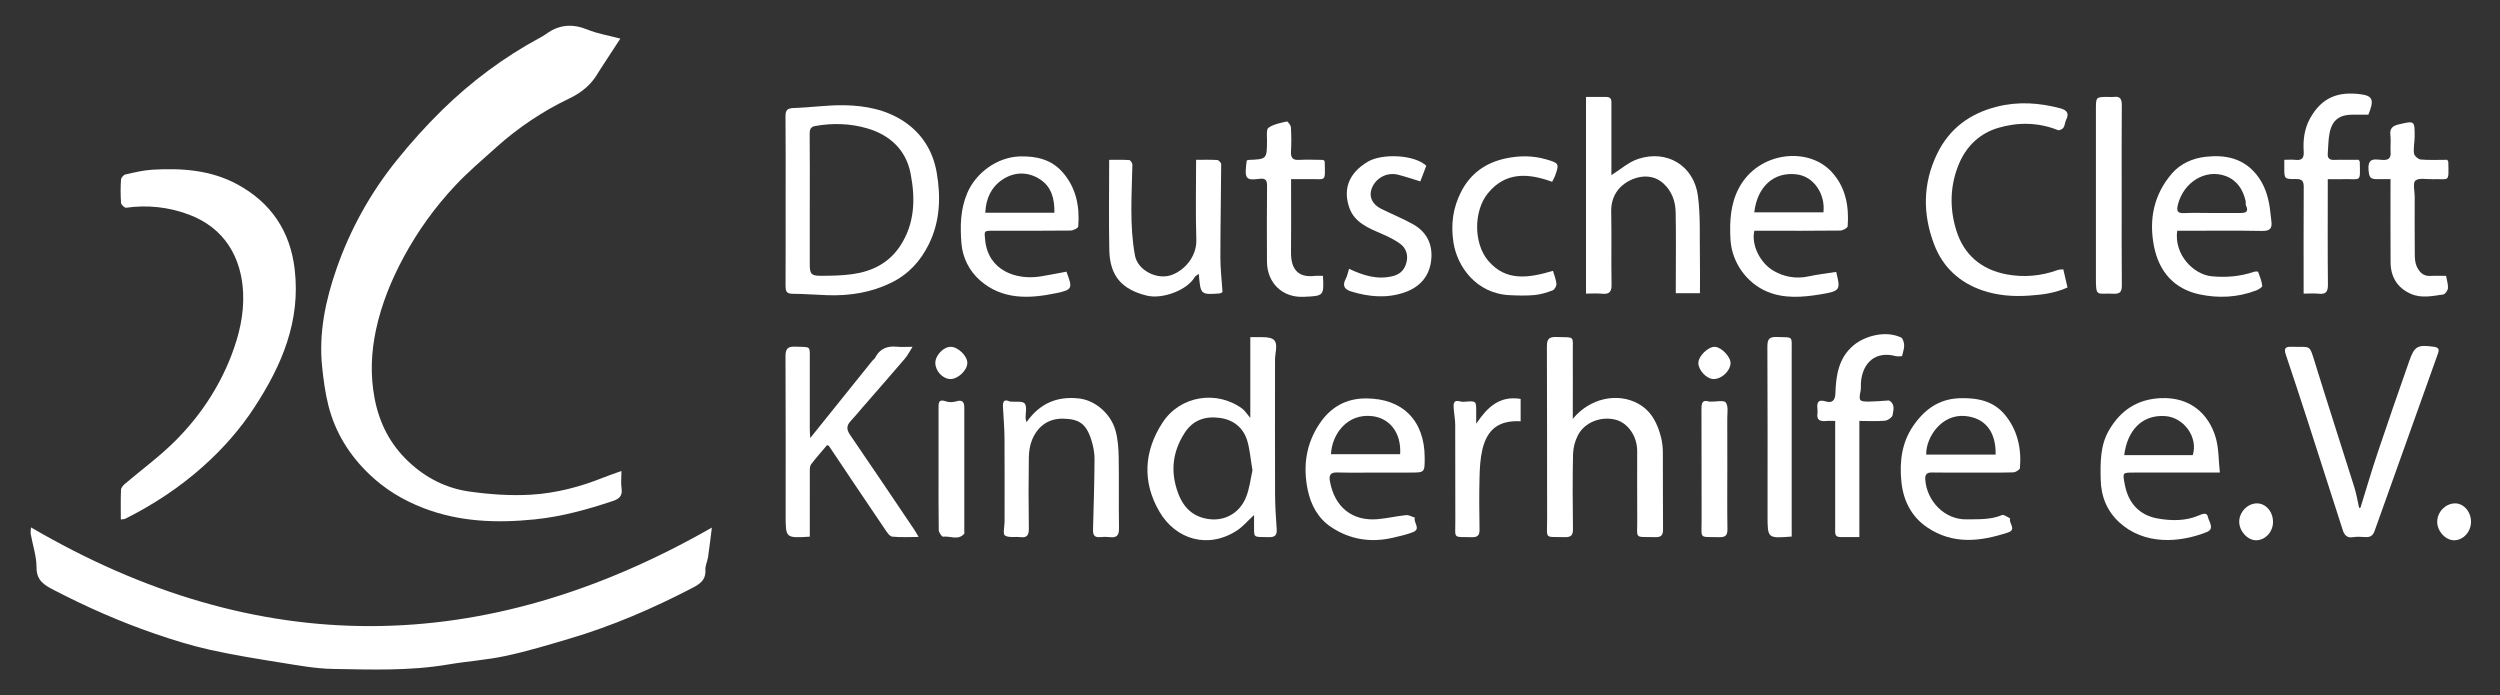 <?xml version="1.0" encoding="UTF-8"?> <svg xmlns="http://www.w3.org/2000/svg" width="223" height="62" viewBox="0 0 223 62" fill="none"><rect x="0" y="0" width="223" height="62" fill="#333333" stroke="none"/><path d="M55.432 42.013C55.432 42.597 55.371 43.108 55.447 43.598C55.546 44.247 55.189 44.515 54.69 44.682C52.4 45.448 50.088 46.087 47.674 46.332C44.3 46.673 40.977 46.556 37.772 45.319C35.98 44.629 34.364 43.661 32.958 42.317C31.163 40.602 29.907 38.582 29.297 36.189C29.01 35.059 28.855 33.888 28.734 32.725C28.422 29.697 29.035 26.787 30.025 23.951C31.247 20.439 33.067 17.167 35.404 14.278C36.667 12.705 38.021 11.207 39.459 9.793C42.046 7.272 44.925 5.116 48.113 3.393C48.322 3.285 48.523 3.164 48.716 3.029C49.87 2.184 51.064 2.094 52.399 2.639C53.294 3.004 54.274 3.161 55.333 3.445L53.621 6.071C53.544 6.189 53.462 6.303 53.393 6.425C52.79 7.498 51.933 8.231 50.801 8.775C48.445 9.898 46.262 11.353 44.316 13.095C43.063 14.224 41.765 15.315 40.615 16.543C38.825 18.447 37.288 20.575 36.042 22.873C34.92 24.944 34.03 27.115 33.541 29.403C33.113 31.409 33.017 33.447 33.413 35.528C33.842 37.782 34.816 39.647 36.458 41.195C37.986 42.635 39.816 43.557 41.867 43.846C43.69 44.102 45.562 44.236 47.395 44.125C49.584 43.992 51.727 43.435 53.784 42.612C54.299 42.405 54.827 42.231 55.432 42.013Z" fill="white"></path><path d="M2.765 47.043C23.026 58.891 43.191 58.672 63.498 47.06C63.385 47.949 63.286 48.816 63.16 49.679C63.102 50.071 62.9 50.461 62.921 50.842C62.972 51.742 62.426 52.097 61.742 52.452C58.221 54.283 54.591 55.846 50.783 56.972C48.904 57.531 47.022 58.098 45.109 58.508C43.414 58.872 41.668 58.984 39.956 59.275C36.552 59.853 33.126 59.727 29.707 59.669C28.188 59.644 26.667 59.365 25.158 59.123C22.987 58.776 20.811 58.427 18.667 57.948C17.006 57.575 15.37 57.064 13.76 56.509C10.681 55.447 7.704 54.134 4.809 52.632C3.96 52.194 3.254 51.795 3.258 50.613C3.262 49.623 2.917 48.634 2.743 47.642C2.711 47.461 2.755 47.266 2.765 47.043Z" fill="white"></path><path d="M10.777 46.337C10.777 45.406 10.757 44.545 10.794 43.686C10.801 43.505 10.986 43.295 11.143 43.161C12.651 41.874 14.268 40.698 15.661 39.299C17.818 37.136 19.514 34.608 20.623 31.744C21.321 29.941 21.778 28.061 21.686 26.096C21.541 23.027 20.077 20.325 16.803 19.125C15.032 18.464 13.123 18.26 11.253 18.531C11.117 18.55 10.809 18.262 10.798 18.1C10.748 17.407 10.747 16.711 10.794 16.017C10.804 15.852 11.024 15.598 11.188 15.561C11.986 15.382 12.793 15.183 13.605 15.136C16.224 14.985 18.817 15.164 21.177 16.448C24.168 18.076 25.885 20.606 26.286 24.019C26.828 28.635 25.146 32.584 22.696 36.33C21.417 38.293 19.875 40.031 18.142 41.582C16.038 43.469 13.686 45.014 11.16 46.279C11.082 46.318 10.979 46.308 10.777 46.337Z" fill="white"></path><path d="M70.078 17.863C70.078 15.371 70.093 12.879 70.067 10.387C70.061 9.826 70.224 9.653 70.797 9.635C72.311 9.589 73.823 9.359 75.333 9.387C77.189 9.425 79.021 9.767 80.621 10.825C82.26 11.916 83.225 13.49 83.554 15.392C83.929 17.559 83.863 19.718 82.864 21.76C82.117 23.287 81.044 24.46 79.494 25.22C77.686 26.105 75.785 26.396 73.807 26.332C72.764 26.299 71.722 26.208 70.679 26.205C70.122 26.202 70.07 25.926 70.072 25.482C70.084 22.942 70.078 20.402 70.078 17.863ZM72.231 17.925C72.231 19.817 72.231 21.709 72.231 23.602C72.231 24.43 72.365 24.604 73.213 24.601C74.16 24.601 75.116 24.584 76.051 24.452C77.79 24.207 79.284 23.465 80.285 21.953C81.61 19.95 81.662 17.725 81.225 15.482C80.809 13.339 79.354 12.03 77.334 11.443C75.834 11.008 74.262 10.96 72.702 11.243C72.29 11.318 72.219 11.576 72.222 11.96C72.241 13.946 72.234 15.933 72.234 17.922L72.231 17.925Z" fill="white"></path><path d="M111.862 45.936C111.276 46.477 110.867 46.973 110.354 47.31C107.785 48.996 104.894 48.144 103.432 45.658C101.864 42.993 102.038 40.235 103.705 37.686C105.28 35.278 108.553 34.788 110.808 36.453C111.042 36.626 111.202 36.899 111.528 37.28V30.073H112.534C113.735 30.073 113.976 30.371 113.772 31.567C113.738 31.803 113.725 32.041 113.732 32.279C113.732 36.206 113.72 40.132 113.736 44.058C113.741 45.102 113.805 46.147 113.881 47.189C113.925 47.776 113.689 47.93 113.135 47.916C111.693 47.879 111.871 48.035 111.863 46.648C111.861 46.463 111.862 46.277 111.862 45.936ZM111.72 41.954C111.555 40.973 111.492 40.146 111.27 39.364C110.93 38.169 110.047 37.456 108.845 37.282C107.558 37.096 106.424 37.434 105.663 38.624C104.577 40.323 104.384 42.087 105.088 43.99C105.587 45.339 106.488 46.147 107.897 46.311C109.288 46.473 110.558 45.759 111.125 44.401C111.462 43.602 111.549 42.699 111.72 41.954Z" fill="white"></path><path d="M72.234 47.871C70.08 48.004 70.08 48.004 70.08 45.983C70.08 41.263 70.093 36.542 70.067 31.822C70.063 31.149 70.22 30.891 70.938 30.921C72.403 30.983 72.228 30.775 72.233 32.244C72.238 34.257 72.233 36.27 72.233 38.283C72.233 38.508 72.255 38.733 72.274 39.072L74.359 36.475C75.509 35.044 76.66 33.612 77.81 32.181C77.885 32.088 78.003 32.023 78.058 31.92C78.463 31.11 79.126 30.842 79.996 30.927C80.397 30.968 80.806 30.934 81.399 30.934C81.131 31.356 80.965 31.697 80.729 31.975C79.436 33.485 78.125 34.979 76.821 36.479C76.512 36.836 76.213 37.205 75.888 37.548C75.502 37.955 75.496 38.311 75.826 38.789C77.751 41.593 79.644 44.417 81.546 47.236C81.661 47.407 81.757 47.59 81.939 47.896C81.079 47.896 80.326 47.946 79.587 47.867C79.359 47.843 79.13 47.495 78.968 47.253C77.284 44.768 75.609 42.278 73.942 39.782C73.92 39.75 73.861 39.743 73.774 39.705C73.302 40.263 72.8 40.822 72.351 41.419C72.227 41.582 72.236 41.865 72.235 42.093C72.228 44.002 72.234 45.915 72.234 47.871Z" fill="white"></path><path d="M140.293 37.361C141.84 35.482 144.327 34.996 146.155 36.023C147.336 36.686 147.86 37.806 148.174 39.044C148.281 39.503 148.332 39.974 148.327 40.445C148.341 42.698 148.321 44.95 148.343 47.202C148.348 47.726 148.195 47.928 147.651 47.913C145.732 47.862 146.056 48.155 146.042 46.339C146.024 44.303 146.042 42.266 146.037 40.229C146.037 38.896 145.204 37.71 144.086 37.432C142.792 37.111 141.338 37.674 140.749 38.828C140.484 39.346 140.336 39.916 140.315 40.498C140.267 42.725 140.278 44.954 140.307 47.182C140.315 47.762 140.122 47.93 139.561 47.913C137.721 47.86 138.007 48.153 138.003 46.362C137.99 41.211 138.01 36.059 137.983 30.908C137.98 30.237 138.173 30.039 138.836 30.061C140.522 30.123 140.283 29.859 140.293 31.507C140.304 33.233 140.293 34.958 140.293 36.683L140.293 37.361Z" fill="white"></path><path d="M141.472 26.19V8.647C142.091 8.647 142.681 8.65 143.272 8.647C143.793 8.643 143.738 9.012 143.738 9.349V15.623C144.523 15.133 145.255 14.465 146.114 14.179C148.695 13.32 151.102 14.778 151.456 17.477C151.69 19.264 151.598 21.094 151.632 22.905C151.652 23.977 151.635 25.049 151.635 26.155H149.481V25.399C149.481 23.242 149.511 21.084 149.469 18.928C149.449 17.956 149.132 17.06 148.379 16.365C147.068 15.156 145.123 15.927 144.339 16.923C143.889 17.496 143.707 18.141 143.72 18.897C143.765 21.053 143.708 23.211 143.752 25.367C143.766 26.057 143.534 26.265 142.885 26.199C142.442 26.154 141.984 26.19 141.472 26.19Z" fill="white"></path><path d="M210.551 45.297C211.062 43.653 211.541 42 212.091 40.368C213.004 37.644 213.948 34.93 214.9 32.219C215.375 30.865 215.646 30.73 217.114 30.934C217.485 30.985 217.609 31.138 217.475 31.51C215.581 36.793 213.694 42.078 211.812 47.365C211.664 47.781 211.433 47.923 211.026 47.908C210.644 47.893 210.253 47.853 209.881 47.917C209.324 48.013 209.105 47.687 208.968 47.266C207.926 44.039 206.898 40.808 205.856 37.584C205.217 35.606 204.566 33.631 203.904 31.659C203.74 31.171 203.763 30.907 204.384 30.931C206.156 31.001 205.956 30.605 206.522 32.439C207.659 36.123 208.855 39.788 210.008 43.466C210.194 44.061 210.292 44.685 210.431 45.295L210.551 45.297Z" fill="white"></path><path d="M184.046 24.022C184.181 24.608 184.301 25.125 184.421 25.643C183.285 26.156 182.172 26.288 181.009 26.368C179.578 26.466 178.217 26.368 176.862 25.912C174.786 25.215 173.304 23.825 172.538 21.835C171.5 19.142 171.499 16.396 172.782 13.738C173.876 11.467 175.717 10.12 178.126 9.514C180.021 9.037 181.908 9.162 183.778 9.662C184.284 9.798 184.621 10.055 184.308 10.664C184.192 10.889 184.197 11.182 184.06 11.388C183.974 11.519 183.689 11.654 183.565 11.605C181.807 10.903 180.001 10.887 178.233 11.408C176.628 11.882 175.443 12.998 174.775 14.536C173.926 16.492 173.883 18.57 174.506 20.564C175.174 22.699 176.708 24.04 178.969 24.469C180.539 24.765 182.06 24.624 183.555 24.084C183.685 24.038 183.833 24.047 184.046 24.022Z" fill="white"></path><path d="M122.914 42.154C121.695 42.154 120.474 42.177 119.256 42.144C118.673 42.128 118.538 42.399 118.622 42.889C119.037 45.273 120.649 46.491 122.856 46.313C123.715 46.244 124.561 46.036 125.419 45.949C125.672 45.923 125.945 46.093 126.209 46.174C126.04 46.595 126.794 47.175 126.031 47.47C125.448 47.696 124.828 47.831 124.216 47.973C122.271 48.421 120.43 48.13 118.763 47.033C117.562 46.243 116.918 45.032 116.639 43.652C116.217 41.562 116.498 39.584 117.713 37.778C118.703 36.307 120.065 35.541 121.836 35.539C125.116 35.535 127.082 37.519 127.082 40.829C127.082 42.153 127.082 42.153 125.782 42.153L122.914 42.154ZM124.895 40.513C125.009 38.522 123.895 37.3 122.419 37.12C120.183 36.847 118.807 38.72 118.723 40.513H124.895Z" fill="white"></path><path d="M175.927 42.154C174.731 42.154 173.535 42.17 172.338 42.146C171.853 42.136 171.701 42.34 171.734 42.79C171.871 44.685 173.447 46.369 175.433 46.328C176.496 46.307 177.556 46.374 178.578 45.944C178.75 45.872 179.06 46.13 179.306 46.236C179.131 46.642 179.933 47.229 179.11 47.498C176.652 48.309 174.208 48.599 171.906 47.041C170.466 46.066 169.764 44.614 169.6 42.938C169.43 41.197 169.629 39.485 170.659 37.989C171.654 36.542 172.932 35.584 174.791 35.522C176.357 35.469 177.795 35.748 178.826 36.984C179.962 38.345 180.326 39.998 180.179 41.748C180.167 41.898 179.795 42.127 179.584 42.134C178.368 42.172 177.147 42.153 175.927 42.154ZM178.012 40.55C178.046 38.399 176.989 37.291 175.344 37.113C173.194 36.879 171.784 39.011 171.817 40.55H178.012Z" fill="white"></path><path d="M198.01 42.153H190.345C189.301 42.153 189.335 42.153 189.528 43.205C189.842 44.906 190.858 45.974 192.499 46.256C193.693 46.461 194.957 46.487 196.136 45.976C196.439 45.844 196.862 45.675 196.941 46.091C197.023 46.526 197.582 47.165 196.841 47.461C194.399 48.435 191.247 48.629 189.033 46.586C187.931 45.57 187.409 44.266 187.381 42.746C187.352 41.226 187.333 39.705 188.143 38.34C189.169 36.611 190.612 35.621 192.709 35.516C195.348 35.384 197.012 36.908 197.635 39.012C197.924 39.984 197.89 41.054 198.01 42.153ZM195.596 40.597C196.091 38.995 194.792 37.212 193.11 37.112C191.076 36.988 189.763 38.368 189.479 40.597H195.596Z" fill="white"></path><path d="M194.206 20.581C193.912 22.698 195.645 24.497 197.307 24.647C198.607 24.764 199.824 24.661 201.04 24.25C201.16 24.209 201.406 24.203 201.422 24.247C201.578 24.654 201.744 25.071 201.793 25.498C201.807 25.614 201.462 25.827 201.249 25.909C199.6 26.539 197.865 26.617 196.186 26.256C193.935 25.77 192.584 24.237 192.137 21.973C191.665 19.578 192.118 17.362 193.721 15.492C194.486 14.598 195.583 14.115 196.745 13.985C198.482 13.79 200.087 14.096 201.281 15.575C201.97 16.429 202.292 17.412 202.457 18.466C202.524 18.885 202.547 19.31 202.607 19.73C202.698 20.375 202.475 20.61 201.784 20.599C199.512 20.556 197.238 20.583 194.965 20.583L194.206 20.581ZM197.252 18.999C198.11 18.999 198.969 18.999 199.828 18.999C200.279 18.999 200.619 18.929 200.349 18.345C200.293 18.221 200.339 18.06 200.308 17.923C200.074 16.902 199.536 16.077 198.541 15.706C196.723 15.029 194.766 16.254 194.266 18.263C194.105 18.909 194.303 19.036 194.89 19.007C195.676 18.971 196.465 18.999 197.252 18.999Z" fill="white"></path><path d="M95.127 24.232C95.674 25.704 95.701 25.839 94.219 26.149C91.841 26.645 89.423 26.769 87.422 25.013C86.455 24.168 85.858 22.976 85.759 21.694C85.644 20.196 85.654 18.697 86.275 17.231C87.049 15.401 88.972 14.007 90.973 13.953C92.437 13.914 93.758 14.219 94.754 15.332C95.989 16.712 96.325 18.408 96.178 20.206C96.166 20.349 95.731 20.562 95.491 20.565C93.197 20.593 90.901 20.581 88.607 20.582C87.75 20.582 87.791 20.582 87.876 21.423C88.151 24.153 90.661 24.999 92.8 24.66C93.555 24.541 94.306 24.384 95.127 24.232ZM94.052 18.973C94.076 17.755 93.799 16.68 92.802 16.017C91.72 15.296 90.492 15.305 89.414 16.023C88.417 16.688 87.939 17.72 87.888 18.973H94.052Z" fill="white"></path><path d="M163.796 24.253C163.754 24.213 163.781 24.226 163.785 24.245C164.181 25.858 164.198 25.963 162.325 26.267C160.784 26.515 159.169 26.65 157.661 26.027C155.847 25.279 154.462 23.448 154.355 21.31C154.275 19.724 154.355 18.181 155.124 16.748C156.834 13.554 161.236 13.034 163.366 15.315C164.625 16.665 164.947 18.384 164.813 20.181C164.802 20.331 164.38 20.563 164.149 20.566C161.854 20.594 159.558 20.583 157.262 20.583H156.489C156.193 21.789 156.977 23.458 158.212 24.162C159.153 24.716 160.27 24.891 161.335 24.651C162.13 24.478 162.942 24.39 163.796 24.253ZM162.65 18.94C162.836 17.36 161.827 15.742 160.258 15.552C158.238 15.307 156.758 16.622 156.479 18.94H162.65Z" fill="white"></path><path d="M91.566 37.658C92.762 35.948 94.331 35.329 96.242 35.542C97.732 35.708 99.071 36.931 99.486 38.344C99.715 39.122 99.771 39.969 99.787 40.788C99.827 42.898 99.777 45.008 99.815 47.114C99.826 47.76 99.612 47.986 98.992 47.911C98.706 47.88 98.417 47.88 98.131 47.911C97.601 47.962 97.484 47.697 97.498 47.224C97.559 45.125 97.621 43.026 97.632 40.927C97.635 40.374 97.518 39.802 97.355 39.27C96.879 37.719 96.174 37.383 94.859 37.346C93.543 37.31 92.572 37.999 92.064 39.226C91.863 39.71 91.781 40.273 91.773 40.801C91.74 42.911 91.74 45.02 91.773 47.127C91.78 47.704 91.639 47.99 91.013 47.913C90.546 47.855 89.978 47.989 89.638 47.764C89.441 47.633 89.608 46.957 89.608 46.522C89.608 44.031 89.62 41.538 89.602 39.046C89.595 38.144 89.51 37.246 89.466 36.342C89.444 35.907 89.489 35.535 90.081 35.818C90.105 35.823 90.129 35.825 90.152 35.823C90.586 35.866 91.219 35.754 91.403 35.992C91.627 36.278 91.469 36.861 91.481 37.315C91.482 37.379 91.509 37.442 91.566 37.658Z" fill="white"></path><path d="M109.049 26.052C108.885 26.148 108.864 26.168 108.846 26.17C107.088 26.302 107.088 26.302 106.934 24.425C106.779 24.549 106.628 24.611 106.563 24.724C105.921 25.851 103.724 26.725 102.274 26.365C100.083 25.821 98.997 24.627 98.95 22.307C98.897 19.661 98.938 17.012 98.938 14.258C99.456 14.258 100.091 14.239 100.723 14.277C100.831 14.283 101.013 14.54 101.01 14.677C100.954 17.386 100.744 20.099 101.239 22.792C101.486 24.14 103.285 25.039 104.6 24.494C105.863 23.971 106.758 22.719 106.713 21.369C106.637 19.029 106.692 16.684 106.692 14.256C107.355 14.256 107.97 14.234 108.581 14.274C108.71 14.282 108.93 14.517 108.929 14.646C108.917 17.417 108.858 20.187 108.858 22.957C108.859 23.998 108.983 25.039 109.049 26.052Z" fill="white"></path><path d="M165.854 37.548V47.904H164.151C163.626 47.904 163.698 47.522 163.698 47.191C163.698 44.269 163.698 41.347 163.698 38.425V37.548C163.405 37.548 163.141 37.526 162.887 37.553C162.368 37.606 162.031 37.486 162.116 36.867C162.13 36.748 162.13 36.627 162.116 36.508C162.064 35.954 162.116 35.586 162.859 35.807C163.404 35.969 163.697 35.76 163.719 35.072C163.77 33.477 164.003 31.91 165.349 30.792C166.345 29.966 168.196 29.449 169.572 30.104C169.744 30.186 169.843 30.561 169.852 30.805C169.863 31.1 169.742 31.4 169.663 31.77C169.493 31.77 169.277 31.814 169.087 31.763C167.309 31.288 166.129 32.337 165.993 34.138C165.976 34.376 166.012 34.622 165.966 34.853C165.786 35.756 165.83 35.83 166.762 35.821C167.28 35.815 167.798 35.763 168.316 35.733C168.383 35.728 168.464 35.703 168.515 35.733C169.067 36.043 168.886 36.588 168.824 37.018C168.794 37.224 168.396 37.503 168.144 37.526C167.412 37.594 166.668 37.548 165.854 37.548Z" fill="white"></path><path d="M205.484 26.19C205.484 22.945 205.474 19.811 205.493 16.677C205.493 16.15 205.338 15.959 204.798 15.969C203.756 15.986 203.755 15.959 203.76 14.918C203.76 14.732 203.76 14.54 203.76 14.254C204.122 14.254 204.45 14.224 204.77 14.26C205.358 14.327 205.527 14.065 205.49 13.512C205.423 12.488 205.548 11.482 206.052 10.57C207.138 8.6 208.664 8.164 210.557 8.405C211.68 8.547 211.781 8.941 211.26 10.227H209.845C208.718 10.227 208.064 10.684 207.816 11.779C207.676 12.395 207.692 13.046 207.637 13.68C207.596 14.12 207.8 14.285 208.227 14.261C208.608 14.24 208.992 14.257 209.374 14.257H210.399C210.453 14.359 210.492 14.399 210.493 14.44C210.527 16.329 210.646 15.943 209.02 15.981C208.593 15.992 208.165 15.981 207.637 15.981V16.776C207.637 19.649 207.62 22.521 207.651 25.393C207.658 26.028 207.465 26.265 206.836 26.2C206.412 26.155 205.985 26.19 205.484 26.19Z" fill="white"></path><path d="M213.235 15.98C212.752 15.98 212.35 15.986 211.949 15.98C211.437 15.969 211.334 15.804 211.277 15.206C211.158 13.961 211.924 14.246 212.551 14.267C213.093 14.286 213.278 14.081 213.242 13.556C213.207 13.056 213.283 12.545 213.222 12.05C213.145 11.429 213.452 11.217 213.98 11.094C215.391 10.763 215.396 10.753 215.385 12.214C215.38 12.711 215.265 13.214 215.331 13.696C215.36 13.906 215.708 14.211 215.93 14.23C216.713 14.295 217.504 14.255 218.294 14.255C218.334 14.338 218.389 14.399 218.39 14.46C218.424 16.346 218.517 15.936 216.967 15.983C216.446 15.998 215.778 15.846 215.453 16.107C215.206 16.308 215.391 17.047 215.391 17.547C215.391 19.247 215.381 20.946 215.398 22.646C215.401 23.018 215.418 23.423 215.566 23.751C215.789 24.247 216.142 24.655 216.794 24.613C217.265 24.583 217.739 24.608 218.189 24.608C218.262 25.025 218.386 25.373 218.358 25.709C218.341 25.913 218.111 26.241 217.939 26.268C216.973 26.404 215.983 26.629 215.035 26.206C213.835 25.673 213.252 24.7 213.24 23.407C213.22 20.968 213.235 18.528 213.235 15.98Z" fill="white"></path><path d="M118.008 24.608C118.097 26.397 118.097 26.397 116.291 26.476C114.4 26.563 113.028 25.259 113.014 23.335C112.999 21.109 113.001 18.882 113.021 16.655C113.026 16.1 112.947 15.869 112.288 15.956C111.096 16.113 110.997 15.918 111.208 14.323C111.246 14.297 111.288 14.278 111.332 14.267C113.013 14.2 113.003 14.2 113.018 12.541C113.018 12.145 112.94 11.542 113.15 11.395C113.606 11.076 114.219 10.964 114.783 10.837C114.868 10.818 115.137 11.168 115.149 11.357C115.194 12.075 115.196 12.793 115.158 13.511C115.128 14.065 115.294 14.299 115.882 14.262C116.572 14.22 117.267 14.257 117.961 14.262C118.006 14.269 118.051 14.282 118.093 14.301C118.118 14.339 118.162 14.377 118.164 14.416C118.21 16.35 118.301 15.936 116.712 15.977C116.235 15.989 115.757 15.977 115.164 15.977V16.683C115.164 18.622 115.184 20.562 115.158 22.501C115.139 23.959 115.757 24.794 117.269 24.611C117.499 24.584 117.736 24.608 118.008 24.608Z" fill="white"></path><path d="M120.336 23.978C121.658 24.598 122.885 24.971 124.25 24.626C124.961 24.448 125.319 23.999 125.468 23.36C125.617 22.722 125.415 22.123 124.891 21.741C124.407 21.39 123.855 21.12 123.303 20.88C122.109 20.365 120.838 19.866 120.37 18.559C119.828 17.042 120.157 15.518 122.018 14.418C123.285 13.674 126.155 13.783 127.225 14.785C127.051 15.24 126.872 15.712 126.693 16.18C126.009 15.973 125.362 15.75 124.701 15.583C124.211 15.46 123.692 15.528 123.251 15.775C122.809 16.021 122.478 16.427 122.324 16.91C122.112 17.574 122.423 18.235 123.177 18.613C124.136 19.095 125.14 19.492 126.072 20.019C127.391 20.764 127.871 22.018 127.629 23.446C127.413 24.719 126.608 25.612 125.339 26.063C123.72 26.639 122.124 26.486 120.529 26.001C119.972 25.831 119.699 25.512 120.028 24.9C120.169 24.642 120.22 24.338 120.336 23.978Z" fill="white"></path><path d="M138.525 24.158C138.64 24.561 138.801 24.933 138.834 25.317C138.849 25.508 138.668 25.834 138.499 25.899C137.982 26.096 137.435 26.266 136.89 26.317C136.151 26.386 135.4 26.365 134.656 26.329C131.674 26.185 129.979 23.771 129.648 21.627C129.401 20.021 129.599 18.545 130.329 17.114C131.177 15.447 132.557 14.493 134.352 14.121C135.54 13.873 136.732 13.87 137.919 14.216C139.06 14.548 139.103 14.588 138.712 15.683C138.65 15.857 138.549 16.017 138.45 16.215C136.323 15.44 134.287 15.303 132.706 17.257C131.446 18.815 131.431 21.712 132.75 23.261C134.331 25.128 136.365 24.8 138.525 24.158Z" fill="white"></path><path d="M189.255 17.494C189.255 20.151 189.241 22.808 189.267 25.464C189.272 26.035 189.096 26.227 188.527 26.199C186.987 26.125 186.952 26.589 186.955 24.629C186.963 19.675 186.963 14.721 186.955 9.767C186.955 8.646 186.955 8.646 188.032 8.646C188.199 8.656 188.367 8.656 188.534 8.646C189.113 8.567 189.269 8.826 189.264 9.384C189.242 12.086 189.255 14.79 189.255 17.494Z" fill="white"></path><path d="M159.821 47.86C157.666 48.029 157.666 48.029 157.666 45.995C157.666 40.963 157.679 35.931 157.651 30.899C157.648 30.216 157.859 30.036 158.512 30.06C159.988 30.113 159.818 29.911 159.819 31.369C159.823 36.593 159.823 41.816 159.819 47.04L159.821 47.86Z" fill="white"></path><path d="M131.677 37.796C132.653 36.36 133.709 35.276 135.641 35.58V37.578C133.743 37.48 132.67 38.243 132.228 40.096C132.043 40.891 131.995 41.73 131.975 42.552C131.937 44.109 131.945 45.668 131.975 47.225C131.985 47.77 131.789 47.931 131.264 47.917C129.564 47.875 129.821 48.107 129.815 46.469C129.803 43.614 129.818 40.765 129.805 37.913C129.805 37.444 129.714 36.975 129.675 36.506C129.638 36.05 129.613 35.602 130.316 35.82C130.447 35.86 130.602 35.836 130.745 35.827C131.678 35.764 131.678 35.764 131.678 36.746L131.677 37.796Z" fill="white"></path><path d="M83.719 41.756C83.719 39.984 83.719 38.211 83.719 36.438C83.719 35.979 83.681 35.551 84.391 35.805C84.665 35.903 85.027 35.883 85.312 35.796C85.857 35.63 86.014 35.885 86.015 36.34C86.021 40.029 86.021 43.718 86.015 47.407C86.015 47.478 86.038 47.576 86.001 47.618C85.458 48.231 84.75 47.788 84.124 47.872C84.017 47.886 83.74 47.496 83.737 47.289C83.707 45.445 83.719 43.601 83.719 41.756Z" fill="white"></path><path d="M154.077 41.791C154.077 43.587 154.057 45.383 154.088 47.177C154.098 47.747 153.921 47.933 153.35 47.916C151.501 47.861 151.792 48.155 151.784 46.372C151.769 43.068 151.788 39.764 151.771 36.46C151.771 35.927 151.865 35.628 152.47 35.822C152.518 35.83 152.566 35.831 152.613 35.826C153.074 35.837 153.768 35.674 153.94 35.903C154.187 36.23 154.07 36.845 154.073 37.337C154.083 38.822 154.077 40.306 154.077 41.791Z" fill="white"></path><path d="M220.414 46.535C220.414 47.426 219.757 48.164 218.94 48.192C218.152 48.218 217.373 47.365 217.4 46.505C217.427 45.657 218.116 44.94 218.943 44.902C219.73 44.866 220.414 45.624 220.414 46.535Z" fill="white"></path><path d="M202.753 46.561C202.753 47.441 202.065 48.186 201.252 48.192C200.492 48.197 199.747 47.389 199.738 46.55C199.73 45.688 200.469 44.912 201.308 44.901C202.106 44.892 202.755 45.638 202.753 46.561Z" fill="white"></path><path d="M84.814 30.937C85.474 30.949 86.305 31.77 86.287 32.39C86.269 33.041 85.443 33.818 84.782 33.811C84.094 33.802 83.435 33.102 83.432 32.379C83.429 31.693 84.166 30.924 84.814 30.937Z" fill="white"></path><path d="M152.834 33.811C152.225 33.797 151.504 33.033 151.494 32.391C151.484 31.77 152.379 30.896 152.98 30.938C153.581 30.98 154.399 31.857 154.364 32.417C154.318 33.126 153.548 33.828 152.834 33.811Z" fill="white"></path></svg> 